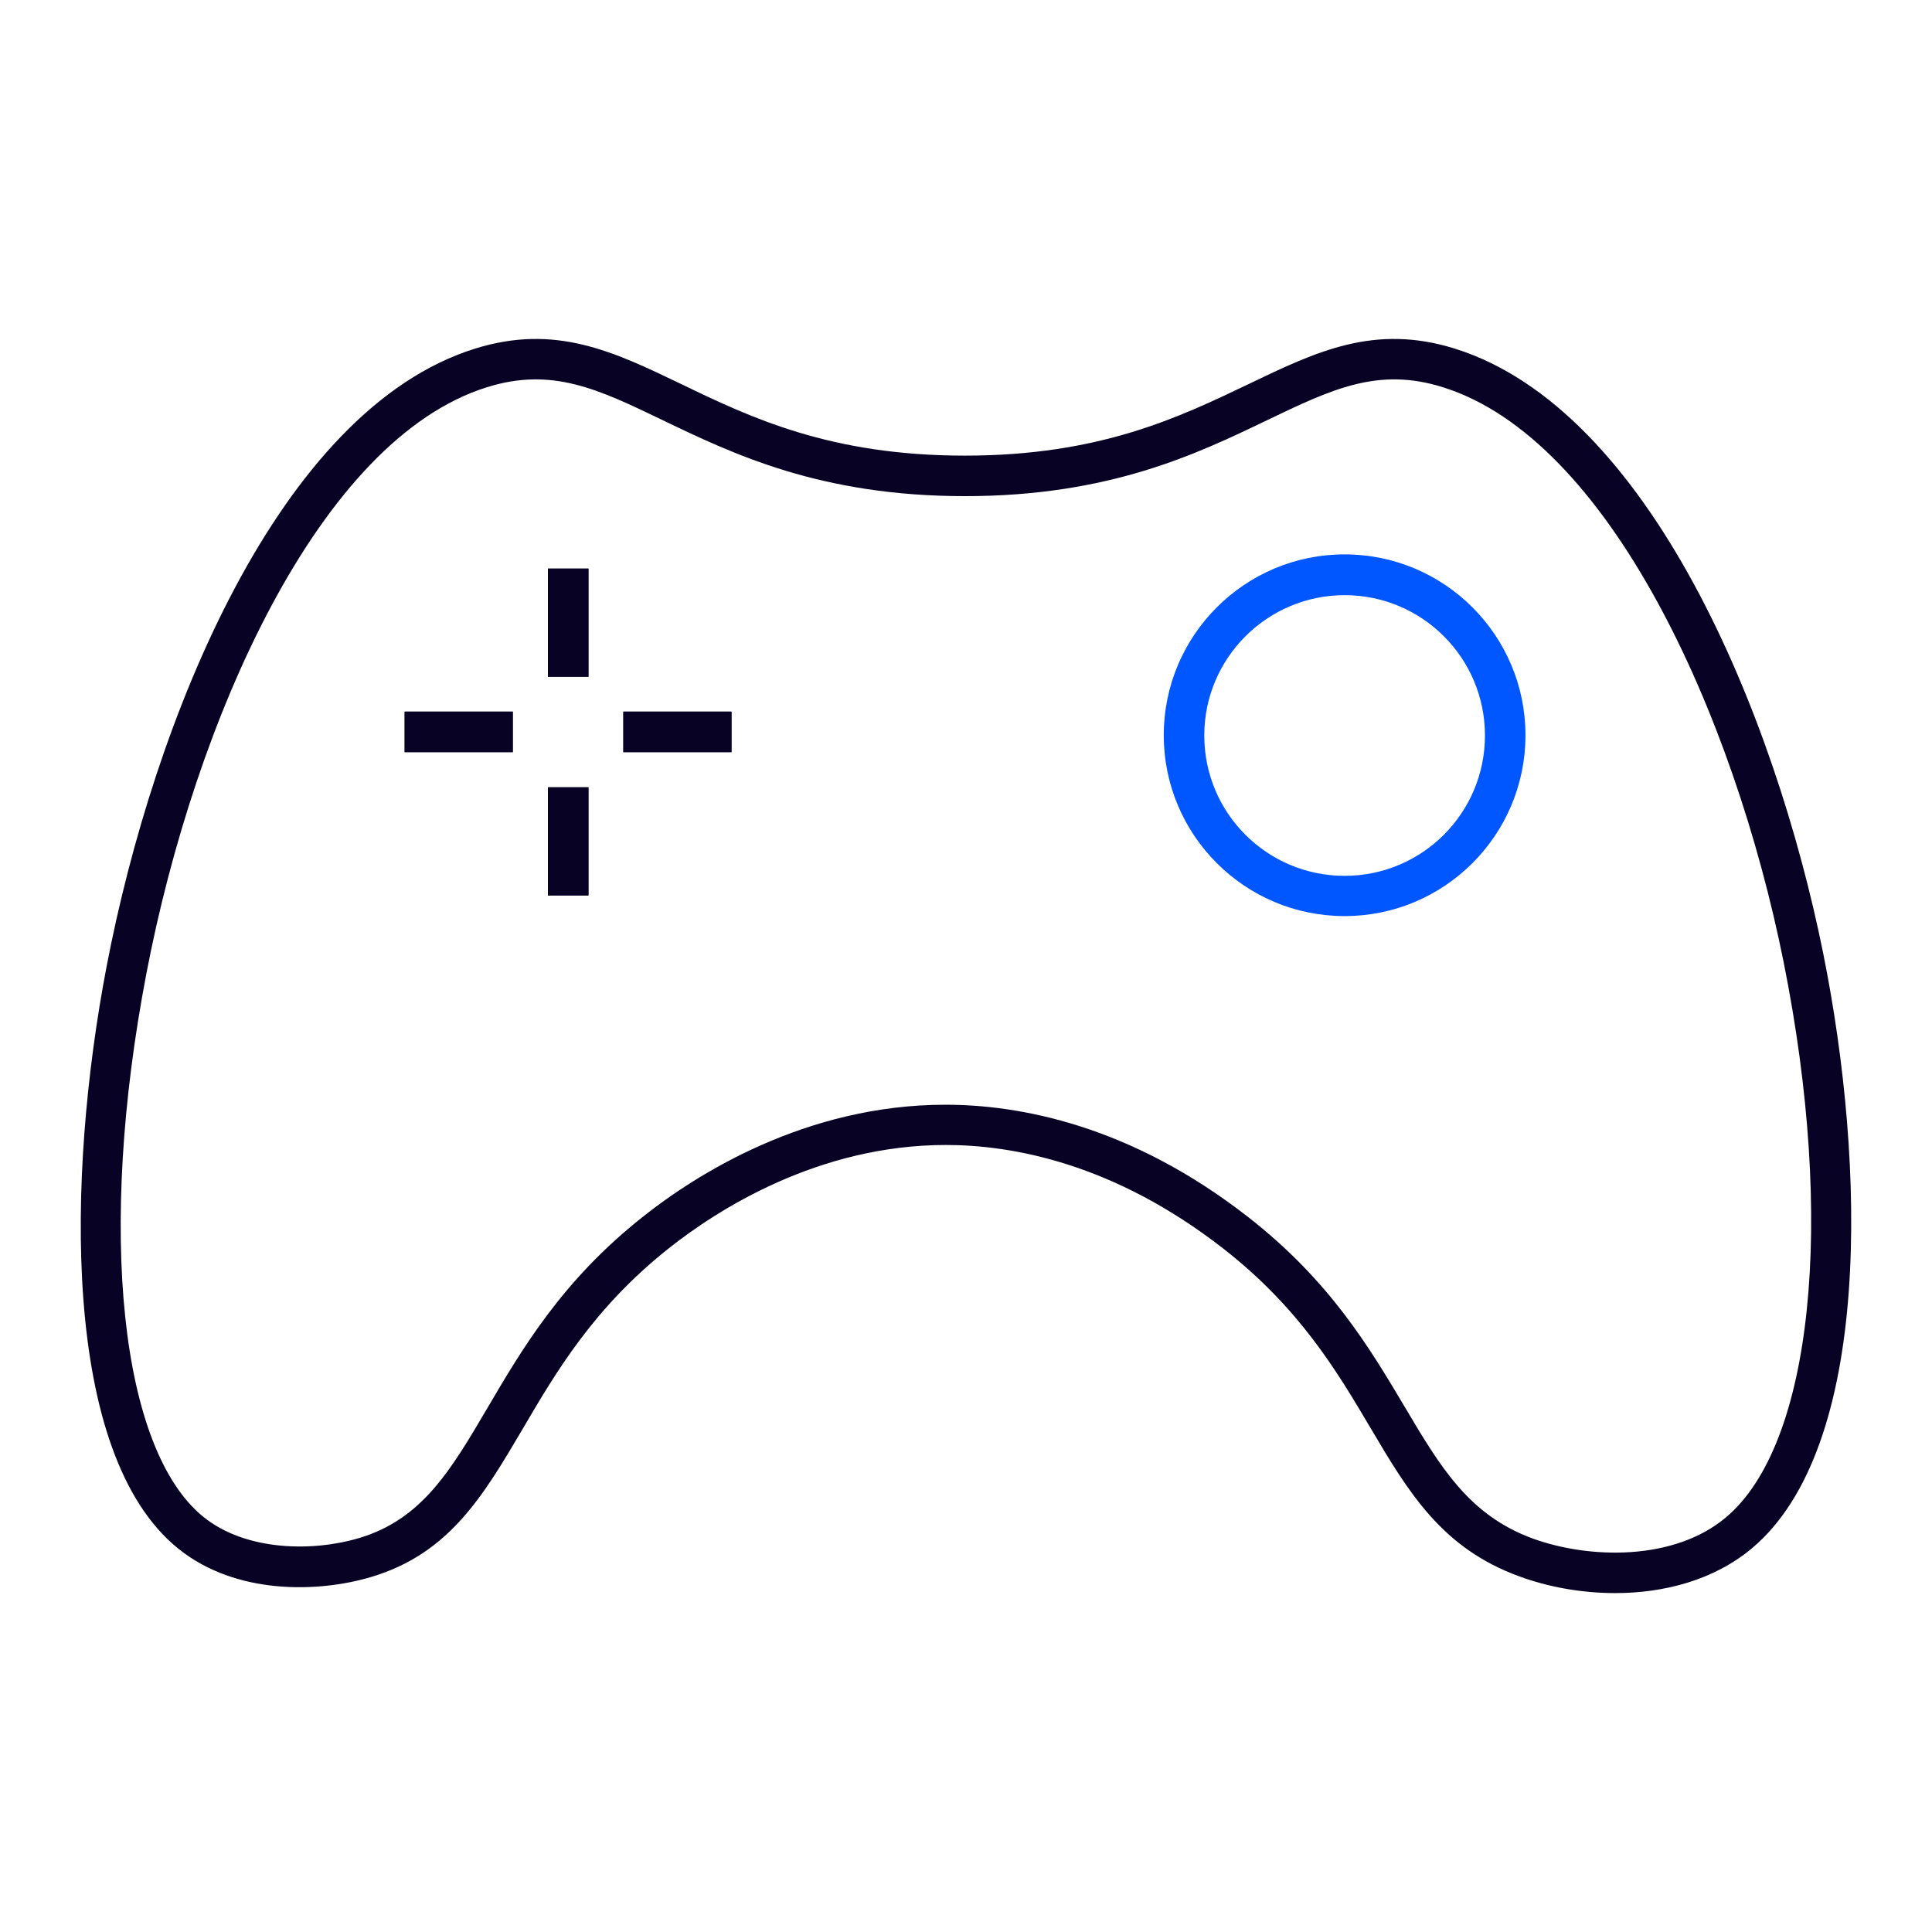 <?xml version="1.0" encoding="UTF-8"?>
<svg id="Layer_2" data-name="Layer 2" xmlns="http://www.w3.org/2000/svg" width="72" height="72" viewBox="0 0 72 72">
  <defs>
    <style>
      .cls-1 {
        fill: #0057ff;
      }

      .cls-2 {
        fill: #080225;
      }
    </style>
  </defs>
  <path class="cls-1" d="M50.11,34.14c-3.72,0-6.74-3.02-6.74-6.74s3.02-6.74,6.74-6.74,6.74,3.02,6.74,6.74-3.02,6.74-6.74,6.74ZM50.11,22.18c-2.88,0-5.23,2.34-5.23,5.23s2.34,5.23,5.23,5.23,5.23-2.34,5.23-5.23-2.34-5.23-5.23-5.23Z"/>
  <rect class="cls-2" x="15.08" y="26.52" width="4.03" height="1.51"/>
  <rect class="cls-2" x="15.08" y="26.52" width="4.03" height="1.51"/>
  <rect class="cls-2" x="23.23" y="26.52" width="4.03" height="1.51"/>
  <rect class="cls-2" x="23.23" y="26.52" width="4.03" height="1.51"/>
  <rect class="cls-2" x="20.42" y="21.19" width="1.51" height="4.03"/>
  <rect class="cls-2" x="20.42" y="21.19" width="1.51" height="4.03"/>
  <rect class="cls-2" x="20.42" y="29.34" width="1.51" height="4.03"/>
  <rect class="cls-2" x="20.42" y="29.34" width="1.51" height="4.03"/>
  <path class="cls-2" d="M60.2,59.37c-1.27,0-2.51-.23-3.57-.62-2.9-1.05-4.14-3.14-5.57-5.56-1.23-2.08-2.63-4.44-5.46-6.65-4.1-3.2-7.89-3.87-10.35-3.87-4.76,0-8.53,2.42-10.35,3.87-2.77,2.2-4.18,4.59-5.42,6.71-1.47,2.49-2.73,4.65-5.65,5.52-1.98.59-5.05.67-7.19-1.06-4.36-3.52-4.16-13.88-2.67-21.68,1.76-9.2,6.41-20.76,13.74-23.04,2.99-.93,5.15.11,7.65,1.31,2.61,1.26,5.57,2.68,10.6,2.68s7.99-1.43,10.6-2.68c2.5-1.2,4.66-2.24,7.65-1.31h0c7.24,2.26,11.93,13.57,13.74,22.56,1.58,7.86,1.83,18.38-2.66,22.15-1.42,1.19-3.28,1.67-5.1,1.67ZM35.24,41.17c2.7,0,6.85.73,11.28,4.19,3.05,2.38,4.52,4.87,5.83,7.07,1.34,2.26,2.4,4.04,4.78,4.91,2.1.76,5.25.84,7.19-.79,3.23-2.71,4.09-11.03,2.15-20.7-1.86-9.27-6.52-19.49-12.7-21.42h0c-2.42-.76-4.15.08-6.55,1.23-2.62,1.26-5.88,2.83-11.26,2.83s-8.64-1.57-11.26-2.83c-2.39-1.15-4.12-1.99-6.55-1.23-6.26,1.95-10.89,12.4-12.7,21.88-1.83,9.58-.97,17.71,2.13,20.22,1.57,1.27,4.05,1.31,5.8.79,2.35-.7,3.42-2.53,4.78-4.84,1.31-2.23,2.79-4.75,5.78-7.12,1.97-1.57,6.07-4.19,11.29-4.19Z"/>
</svg>
